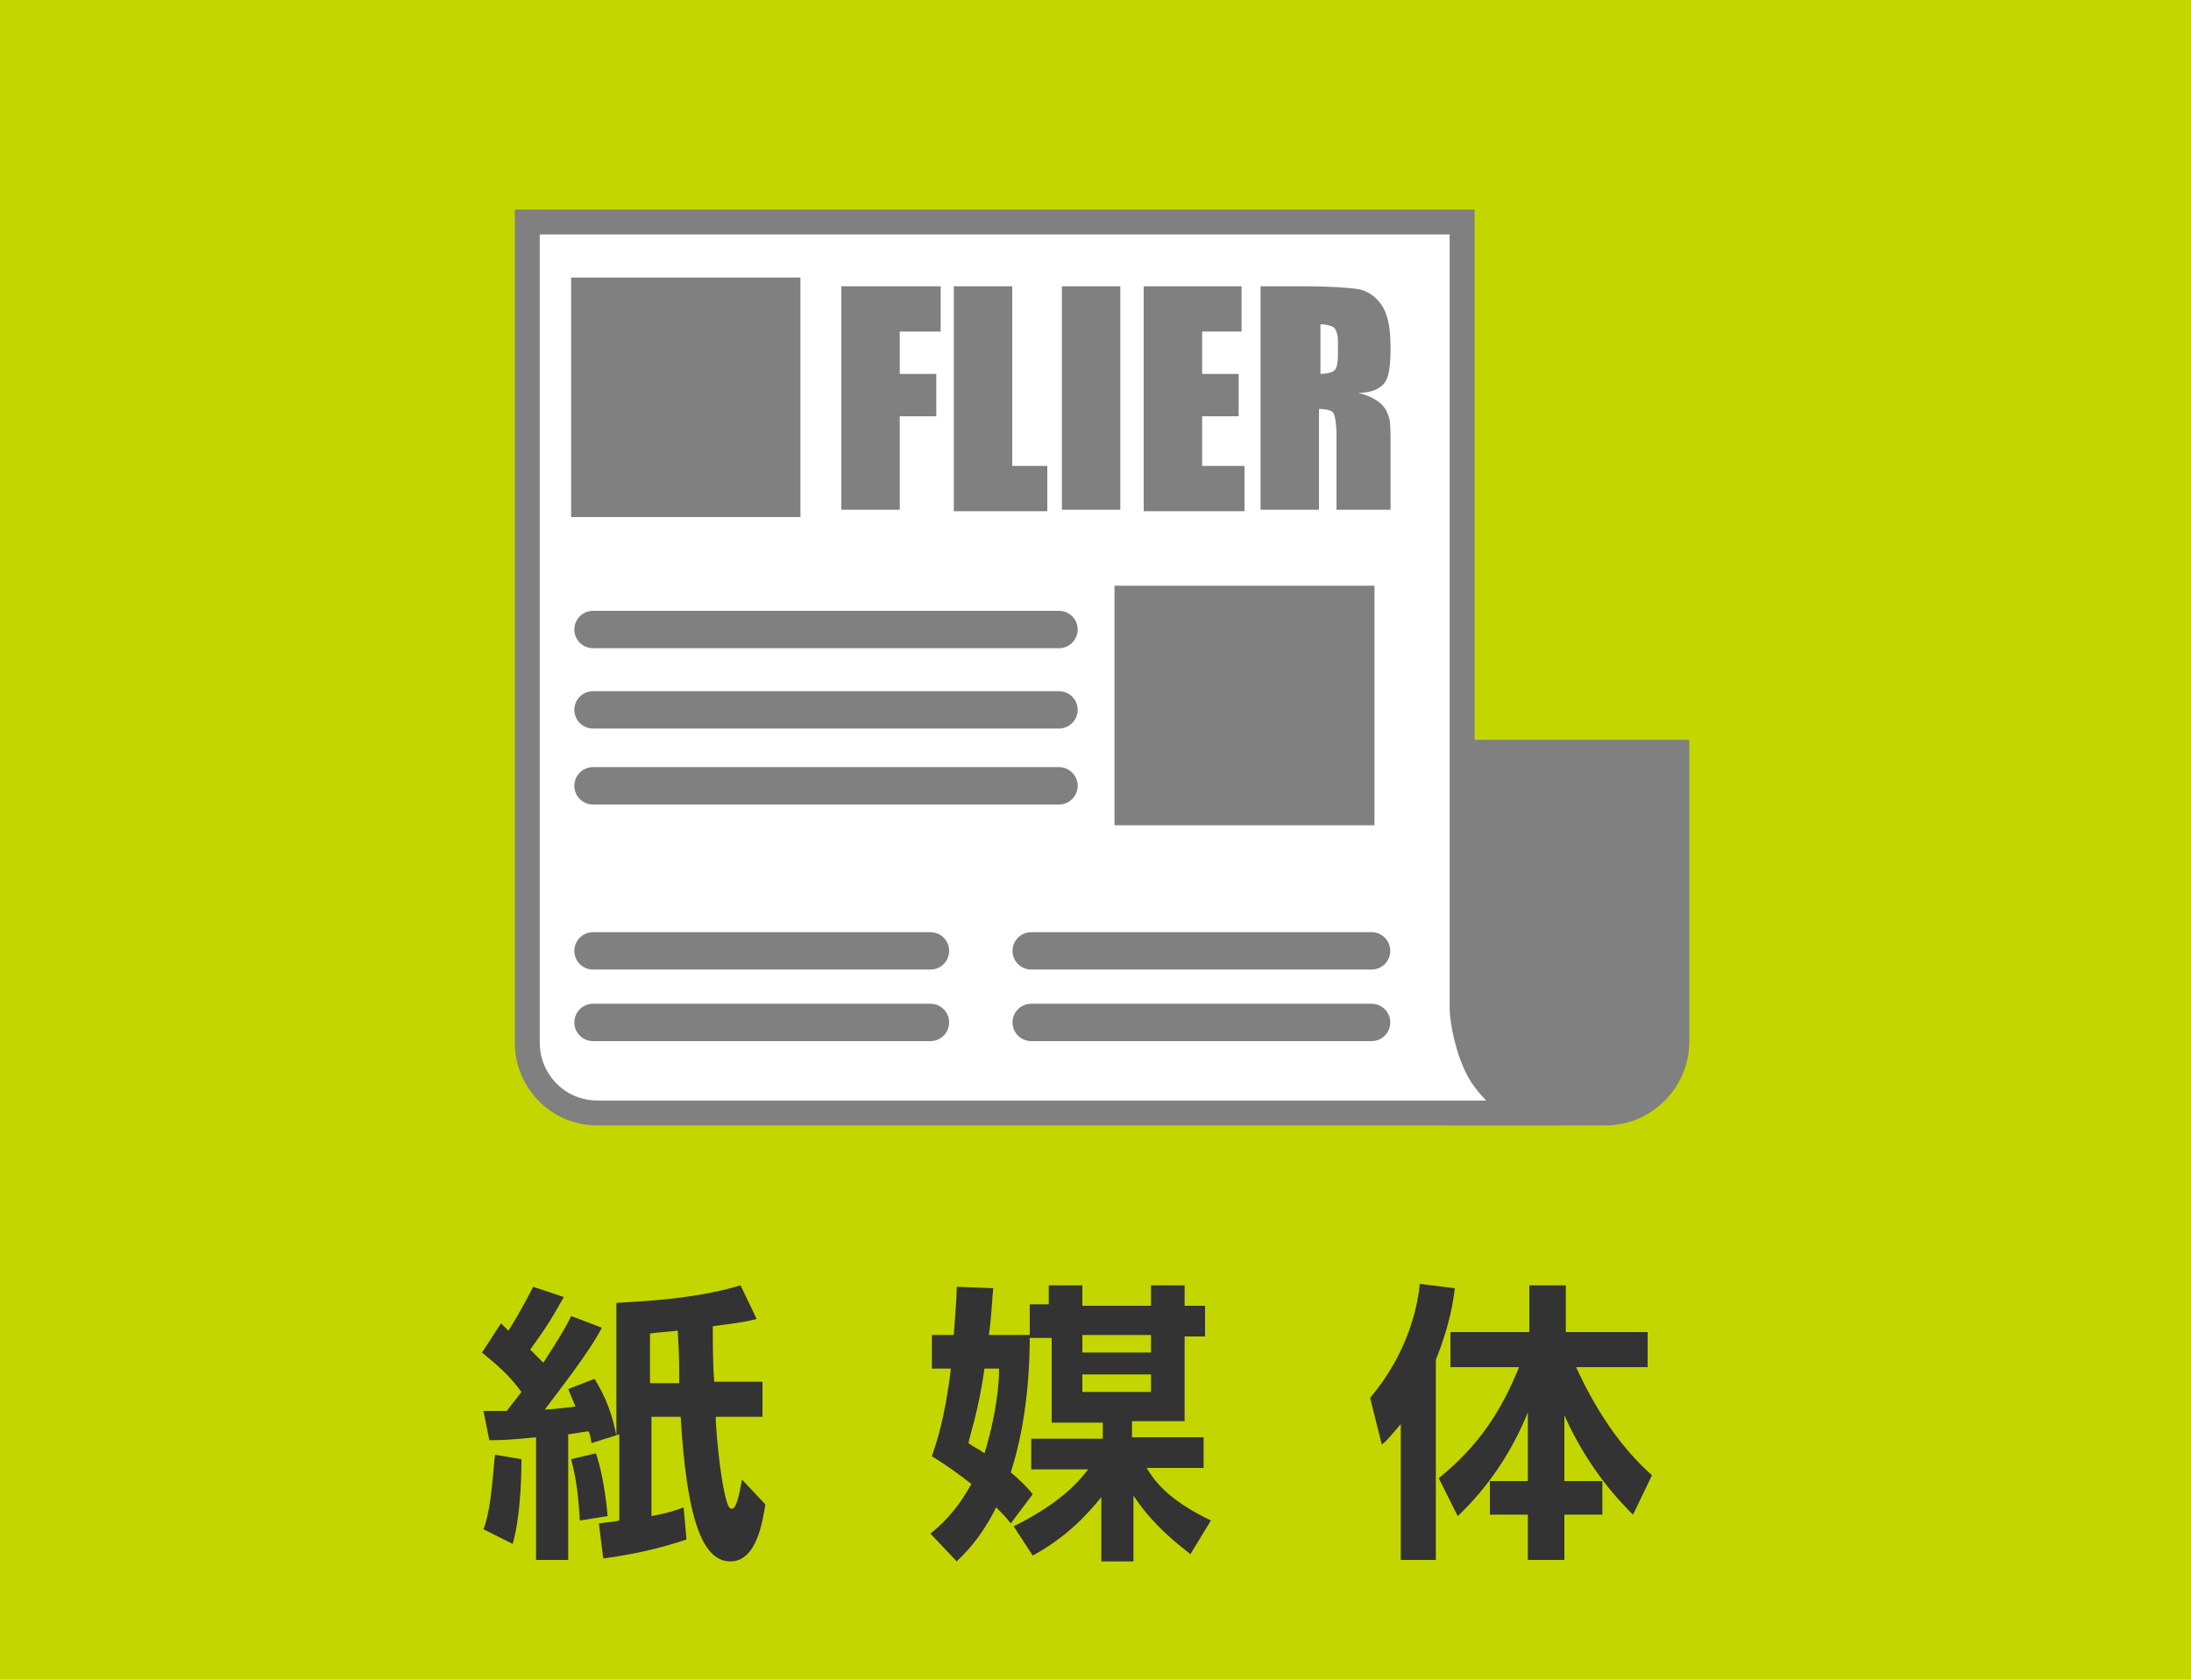 <svg xmlns="http://www.w3.org/2000/svg" xmlns:xlink="http://www.w3.org/1999/xlink" id="&#x30EC;&#x30A4;&#x30E4;&#x30FC;_1" x="0px" y="0px" viewBox="0 0 150 115" style="enable-background:new 0 0 150 115;" xml:space="preserve"><style type="text/css">	.st0{fill:#C3D600;}	.st1{fill:#808080;stroke:#808080;stroke-width:1.707;stroke-miterlimit:10;}	.st2{fill:#FFFFFF;stroke:#808080;stroke-width:1.707;stroke-miterlimit:10;}	.st3{fill:#808080;}	.st4{fill:none;stroke:#808080;stroke-width:2.56;stroke-linecap:round;stroke-linejoin:round;stroke-miterlimit:10;}	.st5{fill:#333333;}</style><rect class="st0" width="150" height="115"></rect><g>	<path class="st1" d="M109.9,76.2h-9.8V51.5h14.7v19.8C114.8,74,112.6,76.2,109.9,76.2z"></path>	<path class="st2" d="M104,76.2H40.9c-2.7,0-4.8-2.2-4.8-4.8V15.2h64V69c0,0.9,0.4,3,1.2,4.4S104,76.2,104,76.2z"></path>	<g>		<path class="st3" d="M57.6,19.6h6.8v3.1h-2.8v2.9h2.5v2.9h-2.5v6.4h-4V19.6z"></path>		<path class="st3" d="M69.3,19.6v12.3h2.4v3.1h-6.4V19.6H69.3z"></path>		<path class="st3" d="M76.7,19.6v15.3h-4V19.6H76.7z"></path>		<path class="st3" d="M78.3,19.6H85v3.1h-2.7v2.9h2.5v2.9h-2.5v3.4h2.9v3.1h-6.9V19.6z"></path>		<path class="st3" d="M86.4,19.6h2.8c1.9,0,3.2,0.1,3.8,0.2s1.2,0.5,1.6,1.1c0.4,0.6,0.6,1.5,0.6,2.9c0,1.2-0.1,2-0.4,2.4   c-0.3,0.4-0.9,0.7-1.8,0.7c0.8,0.2,1.3,0.5,1.6,0.8c0.3,0.3,0.4,0.6,0.5,0.9c0.1,0.3,0.1,1,0.1,2.3v4h-3.7v-5.1   c0-0.8-0.1-1.3-0.2-1.5c-0.1-0.2-0.5-0.3-1-0.3v6.9h-4V19.6z M90.4,22.2v3.4c0.4,0,0.8-0.1,0.9-0.2c0.2-0.1,0.3-0.5,0.3-1.2v-0.8   c0-0.5-0.1-0.8-0.3-1C91.1,22.3,90.8,22.2,90.4,22.2z"></path>	</g>	<rect x="39.1" y="19" class="st3" width="15.7" height="16.4"></rect>	<rect x="76.3" y="40.1" class="st3" width="17.8" height="16.4"></rect>	<line class="st4" x1="40.6" y1="48.6" x2="72.5" y2="48.6"></line>	<line class="st4" x1="40.6" y1="53.8" x2="72.5" y2="53.8"></line>	<line class="st4" x1="40.6" y1="65.1" x2="63.7" y2="65.1"></line>	<line class="st4" x1="40.6" y1="70" x2="63.7" y2="70"></line>	<line class="st4" x1="70.6" y1="65.1" x2="93.9" y2="65.1"></line>	<line class="st4" x1="70.6" y1="70" x2="93.9" y2="70"></line>	<line class="st4" x1="40.6" y1="43.1" x2="72.5" y2="43.1"></line></g><g>	<path class="st5" d="M33.1,96.6c0.5,0,0.9,0,1.6,0c0.2-0.3,0.4-0.5,1-1.3c-0.8-1.1-1.6-1.8-2.7-2.7l1.3-2l0.5,0.5  c0.1-0.1,1-1.6,1.7-3l2.1,0.7c-0.8,1.4-1,1.8-2.3,3.6c0.2,0.2,0.4,0.4,0.9,0.9c0.5-0.8,1.5-2.3,1.9-3.2l2.1,0.8  c-0.8,1.6-3,4.4-3.9,5.6c0.5,0,1.2-0.1,2.1-0.2c-0.2-0.5-0.3-0.7-0.5-1.2l1.8-0.7c0.8,1.3,1.2,2.4,1.5,3.9v-9.1  c1.4-0.1,5.2-0.2,8.5-1.2l1.1,2.3c-0.7,0.2-1.5,0.3-3,0.5c0,1.3,0,2.6,0.1,3.8h3.3V97H49c0,0.8,0.3,4.2,0.7,5.6  c0.1,0.4,0.2,0.7,0.4,0.7c0.4,0,0.6-1.6,0.7-2l1.6,1.7c-0.2,1.2-0.6,3.9-2.4,3.9c-2,0-3-3.2-3.4-9.9h-2v6.8  c1.1-0.2,1.7-0.4,2.2-0.6l0.2,2.2c-1.8,0.6-3.5,1-5.7,1.3l-0.3-2.4c0.7-0.1,1-0.1,1.4-0.2v-5.9l-1.9,0.6c-0.1-0.5-0.1-0.6-0.2-0.8  c-0.3,0-0.6,0.1-1.4,0.2v8.6h-2.2v-8.4c-1.9,0.2-2.5,0.2-3.2,0.2L33.1,96.6z M35.7,99.9c0,0.5,0,3.7-0.6,5.8l-2-1  c0.6-1.5,0.7-4.8,0.8-5.1L35.7,99.9z M40.8,99.5c0.2,0.6,0.6,2,0.8,4.3l-1.9,0.3c-0.1-1.5-0.2-2.7-0.6-4.2L40.8,99.5z M44.5,94.7h2  c0-1.6,0-1.8-0.1-3.6c-0.8,0.1-1.2,0.1-1.9,0.2V94.7z"></path>	<path class="st5" d="M70.5,91.4c0,1.8-0.1,5.7-1.3,9.4c0.8,0.7,1.2,1.1,1.5,1.5l-1.5,2c-0.3-0.4-0.6-0.7-1-1.1  c-1.1,2.2-2.2,3.2-2.7,3.7l-1.8-1.9c0.6-0.5,1.7-1.4,2.8-3.4c-1-0.8-1.9-1.4-2.7-1.9c0.3-0.9,0.9-2.6,1.3-6h-1.3v-2.3h1.5  c0.1-1.5,0.2-2.5,0.2-3.3l2.5,0.1c-0.1,0.9-0.1,1.8-0.3,3.2L70.5,91.4l0-2.1h1.3V88h2.3v1.4h4.7V88h2.3v1.4h1.4v2.1h-1.4v5.8h-3.6  v1.1h4.9v2.1h-3.9c0.5,0.8,1.3,2.1,4.4,3.6l-1.4,2.3c-1.7-1.3-2.9-2.5-3.9-4v4.5h-2.2v-4.4c-0.9,1.1-2.3,2.7-4.7,4l-1.3-2  c3.2-1.6,4.4-3,5.1-3.9h-3.9v-2.1h4.9v-1.1h-3.5v-5.8H70.5z M67.4,93.7c-0.4,2.8-0.9,4.2-1.1,5.1c0.4,0.3,0.7,0.4,1.1,0.7  c0.8-2.6,1-4.7,1-5.8H67.4z M74.1,92.6h4.7v-1.2h-4.7V92.6z M74.1,95.3h4.7v-1.2h-4.7V95.3z"></path>	<path class="st5" d="M95.9,97.5c-0.7,0.8-0.9,1.1-1.3,1.4l-0.8-3.2c2.8-3.3,3.3-6.7,3.4-7.8l2.4,0.3c-0.1,0.8-0.3,2.4-1.3,4.9v13.7  h-2.4V97.5z M98.5,101.2c2.6-2.1,4.2-4.4,5.5-7.6h-4.7v-2.4h5.4V88h2.5v3.2h5.6v2.4h-4.9c0.3,0.6,2,4.6,5.2,7.4l-1.3,2.7  c-0.8-0.8-3-3-4.7-6.8v4.5h2.6v2.3h-2.6v3.1h-2.5v-3.1h-2.6v-2.3h2.6v-4.7c-1.1,2.7-2.7,5.1-4.8,7.1L98.5,101.2z"></path></g></svg>